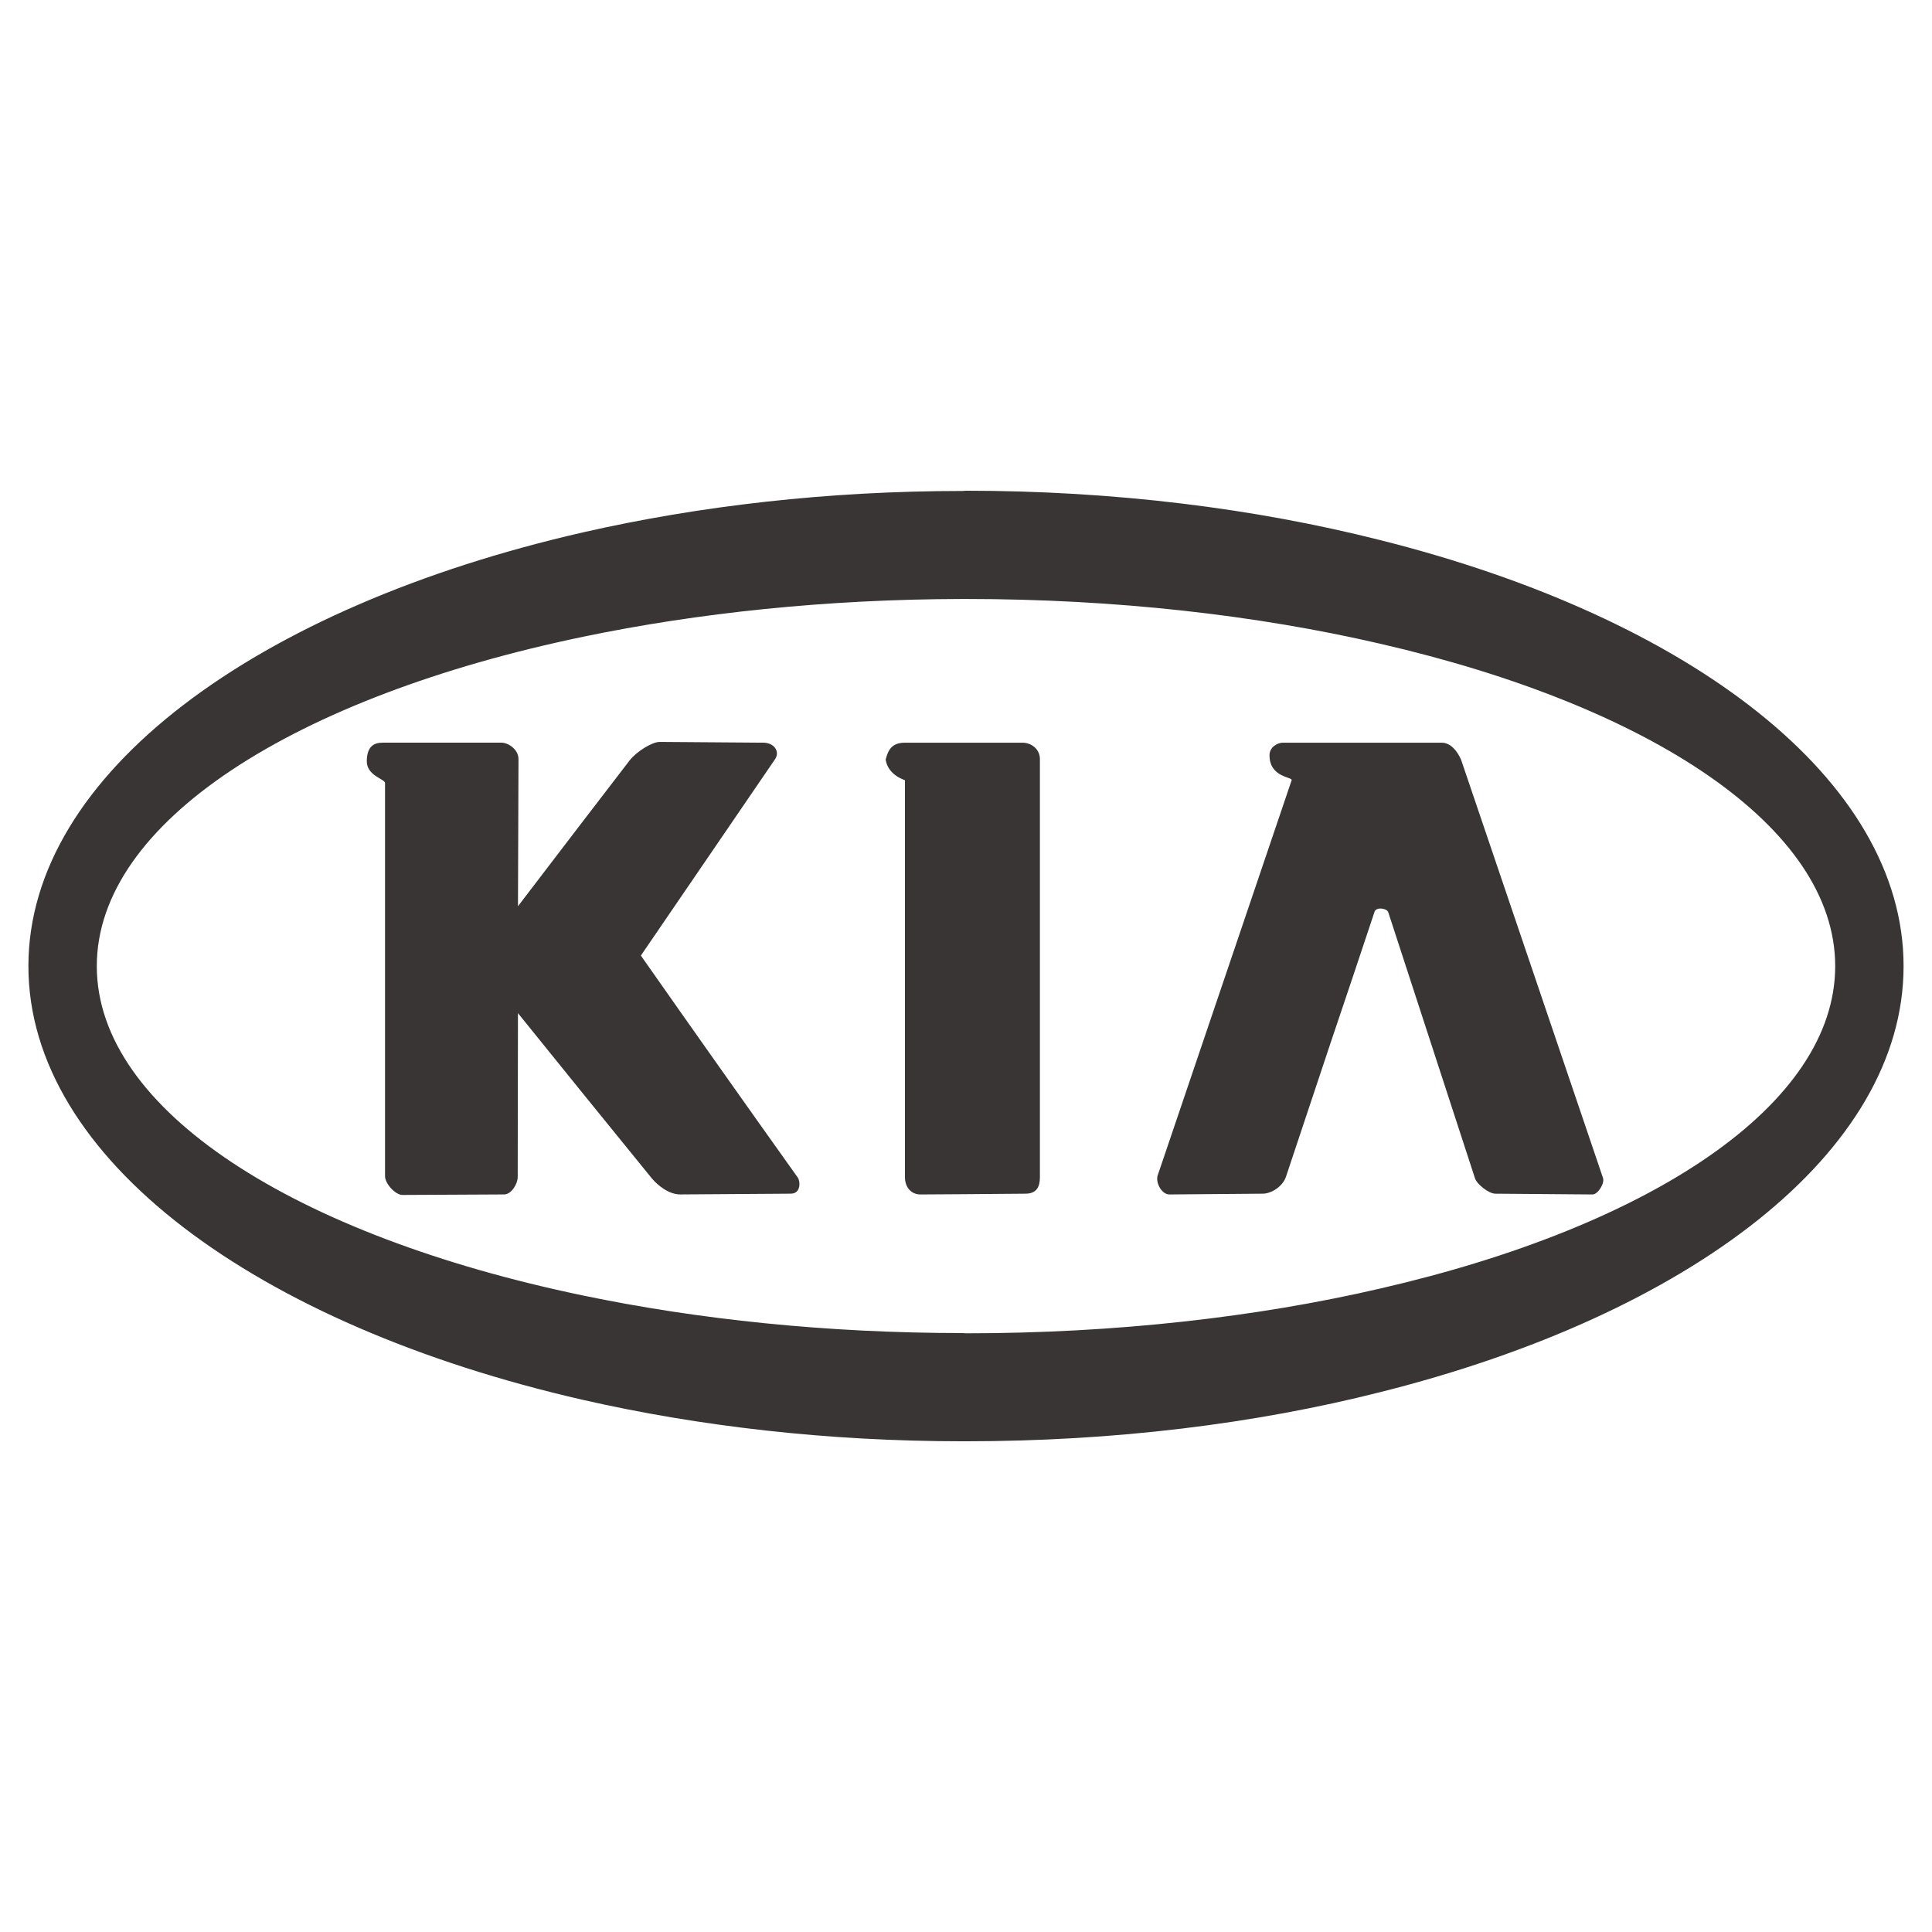 <svg width="2500" height="2500" viewBox="0 0 2500 2500" fill="none" xmlns="http://www.w3.org/2000/svg">
<path fill-rule="evenodd" clip-rule="evenodd" d="M829.288 1236.52L1002.97 982.33C1009.62 972.343 1001.63 961.034 987.661 961.034L853.58 960.035C843.593 960.035 823.633 972.681 814.982 983.653L754.439 1062.51L670.265 1172.64L670.927 982.317C670.927 969.347 657.283 961.021 648.969 961.021H495.238C484.59 961.021 474.941 965.015 474.617 984.639C474.292 1003.94 498.234 1007.93 498.234 1013.25V1521.98C498.234 1531.63 511.541 1546.26 520.867 1546.26L652.614 1545.59C661.939 1545.26 669.915 1531.95 669.915 1522.96L670.239 1311.02L754.413 1415.16L843.58 1524.96C850.895 1533.61 865.201 1545.59 880.181 1545.59L1023.25 1544.6C1036.89 1544.6 1035.56 1527.96 1032.24 1523.64C964.22 1428.19 896.569 1332.49 829.288 1236.52ZM1323.02 961.047H1170.98C1153.01 961.047 1149.02 971.695 1146.02 983.005C1149.34 1003.63 1170.98 1009.28 1170.98 1009.62V1522.99C1170.98 1536.63 1179.3 1545.62 1190.95 1545.62L1245.51 1545.28L1326.69 1544.62C1341.66 1544.62 1345.64 1535.65 1345.64 1522.99V982.33C1345.64 969.36 1334.67 961.047 1323.02 961.047Z" fill="#3A3535"/>
<path fill-rule="evenodd" clip-rule="evenodd" d="M1785.82 698.863C1624.13 657.943 1442.15 634.987 1249.83 634.987C1248.5 634.987 1247.16 635.311 1245.51 635.311C1071.17 635.311 904.811 654.61 754.427 688.876C332.209 785.371 36.758 1000.97 36.758 1250.17C36.758 1499.38 332.209 1714.97 754.414 1811.45C904.798 1845.73 1071.15 1865.01 1245.5 1865.01H1249.82C1442.14 1865.01 1624.11 1842.39 1785.81 1801.47C2186.73 1701 2463.22 1491.39 2463.22 1250.17C2463.25 1008.96 2186.76 799.34 1785.82 698.863ZM1785.82 1667.39C1626.46 1704.33 1443.8 1725.29 1249.83 1725.29C1248.5 1725.29 1247.16 1724.97 1245.51 1724.97C1069.84 1724.97 903.151 1707.33 754.427 1676.38C382.117 1598.86 125.263 1436.83 125.263 1250.18C125.263 1063.53 382.117 901.503 754.427 823.982C903.151 793.036 1069.84 775.397 1245.51 775.073H1249.83C1443.8 775.073 1626.46 796.032 1785.82 832.957C2136.16 913.474 2374.73 1070.51 2374.73 1250.17C2374.73 1429.83 2136.16 1586.88 1785.82 1667.39Z" fill="#3A3535"/>
<path fill-rule="evenodd" clip-rule="evenodd" d="M1890.62 983.005C1885.65 971.682 1876.98 961.047 1865.66 961.047H1660.05C1652.74 961.047 1642.75 967.039 1642.75 977.013C1642.43 1006.29 1673.05 1005.3 1671.37 1009.62L1498.03 1520.99C1495.05 1529.64 1502.69 1545.61 1513.34 1545.61L1634.11 1544.61C1644.75 1544.61 1659.73 1535.63 1664.06 1522.65L1721.28 1350.98C1740.58 1293.75 1759.89 1236.52 1778.84 1179.3C1779.85 1176.98 1782.85 1175.64 1785.83 1175.64C1790.49 1175.64 1795.48 1177.3 1796.47 1180.64L1908.6 1524.66C1910.94 1532.31 1926.57 1544.62 1934.87 1544.62L2060.64 1545.62C2067.95 1545.62 2076.62 1530.98 2074.29 1524.32L1890.62 983.005Z" fill="#3A3535"/>
</svg>
